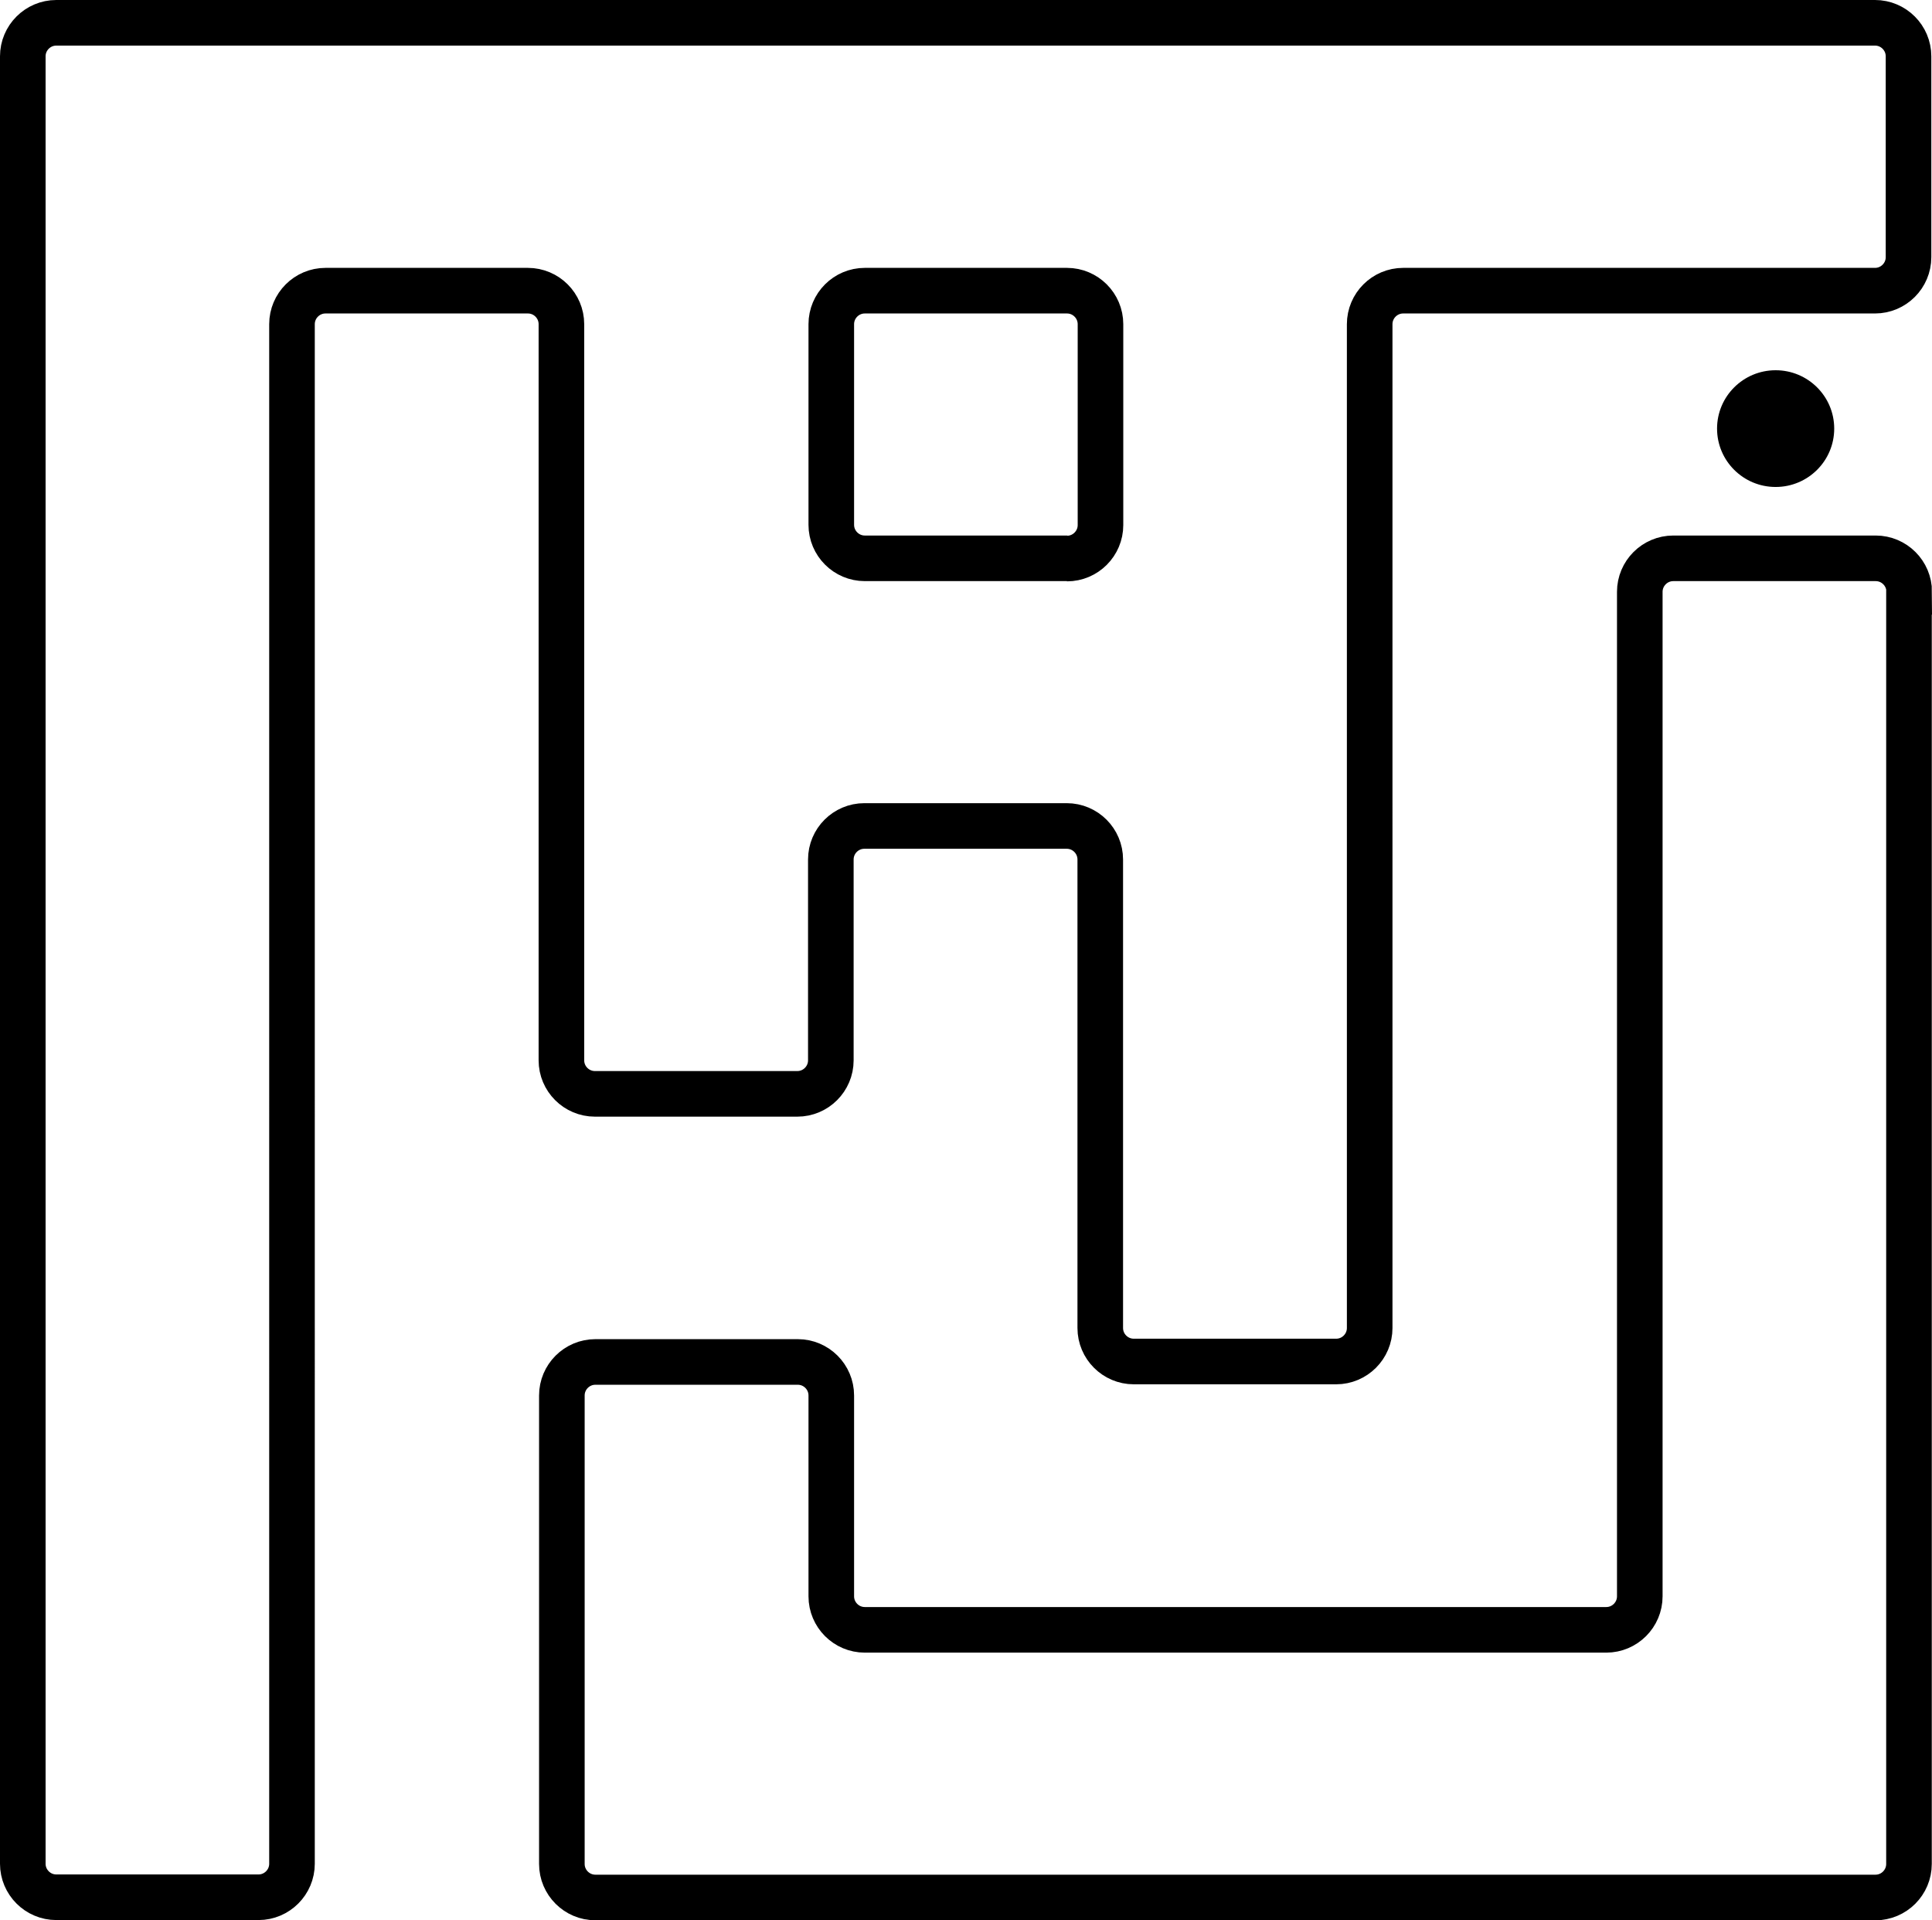 <?xml version="1.0" encoding="UTF-8"?>
<svg id="Layer_2" data-name="Layer 2" xmlns="http://www.w3.org/2000/svg" viewBox="0 0 84.76 84.23">
  <defs>
    <style>
      .cls-1 {
        stroke-linecap: round;
        stroke-miterlimit: 10;
      }

      .cls-1, .cls-2 {
        fill: none;
        stroke: #000;
        stroke-width: 2px;
      }

      .cls-2 {
        stroke-linecap: square;
        stroke-linejoin: bevel;
      }

      .cls-3 {
        stroke-width: 0px;
      }
    </style>
  </defs>
  <g id="Layer_2-2" data-name="Layer 2">
    <g>
      <path class="cls-1" d="M83.75,25.97v55.79c0,.81-.66,1.47-1.47,1.47H26.12c-.81,0-1.47-.66-1.47-1.47v-20.55c0-.81.66-1.47,1.47-1.47h8.88c.81,0,1.47.66,1.47,1.47v8.81c0,.81.66,1.47,1.47,1.47h32.53c.81,0,1.47-.66,1.47-1.47V25.96c0-.81.66-1.47,1.47-1.47h8.88c.81,0,1.47.66,1.47,1.47h-.01Z"/>
      <path class="cls-2" d="M1,2.47v79.28c0,.81.66,1.47,1.47,1.47h8.87c.81,0,1.47-.66,1.47-1.47V14.22c0-.81.66-1.47,1.47-1.47h8.88c.81,0,1.47.66,1.47,1.47v32.29c0,.81.66,1.47,1.47,1.47h8.88c.81,0,1.47-.66,1.47-1.47v-8.81c0-.81.66-1.47,1.47-1.47h8.88c.81,0,1.47.66,1.47,1.47v20.55c0,.81.66,1.47,1.47,1.47h8.88c.81,0,1.47-.66,1.47-1.47V14.22c0-.81.66-1.47,1.47-1.47h20.7c.81,0,1.47-.66,1.47-1.47V2.47c0-.81-.66-1.47-1.47-1.47H2.47c-.81,0-1.47.66-1.47,1.47ZM46.82,24.49h-8.88c-.81,0-1.47-.66-1.47-1.47v-8.8c0-.81.66-1.47,1.47-1.47h8.87c.81,0,1.47.66,1.47,1.47v8.81c0,.81-.66,1.47-1.47,1.47h.01Z"/>
      <ellipse class="cls-3" cx="77.9" cy="18.8" rx="2.57" ry="2.56"/>
    </g>
  </g>
</svg>